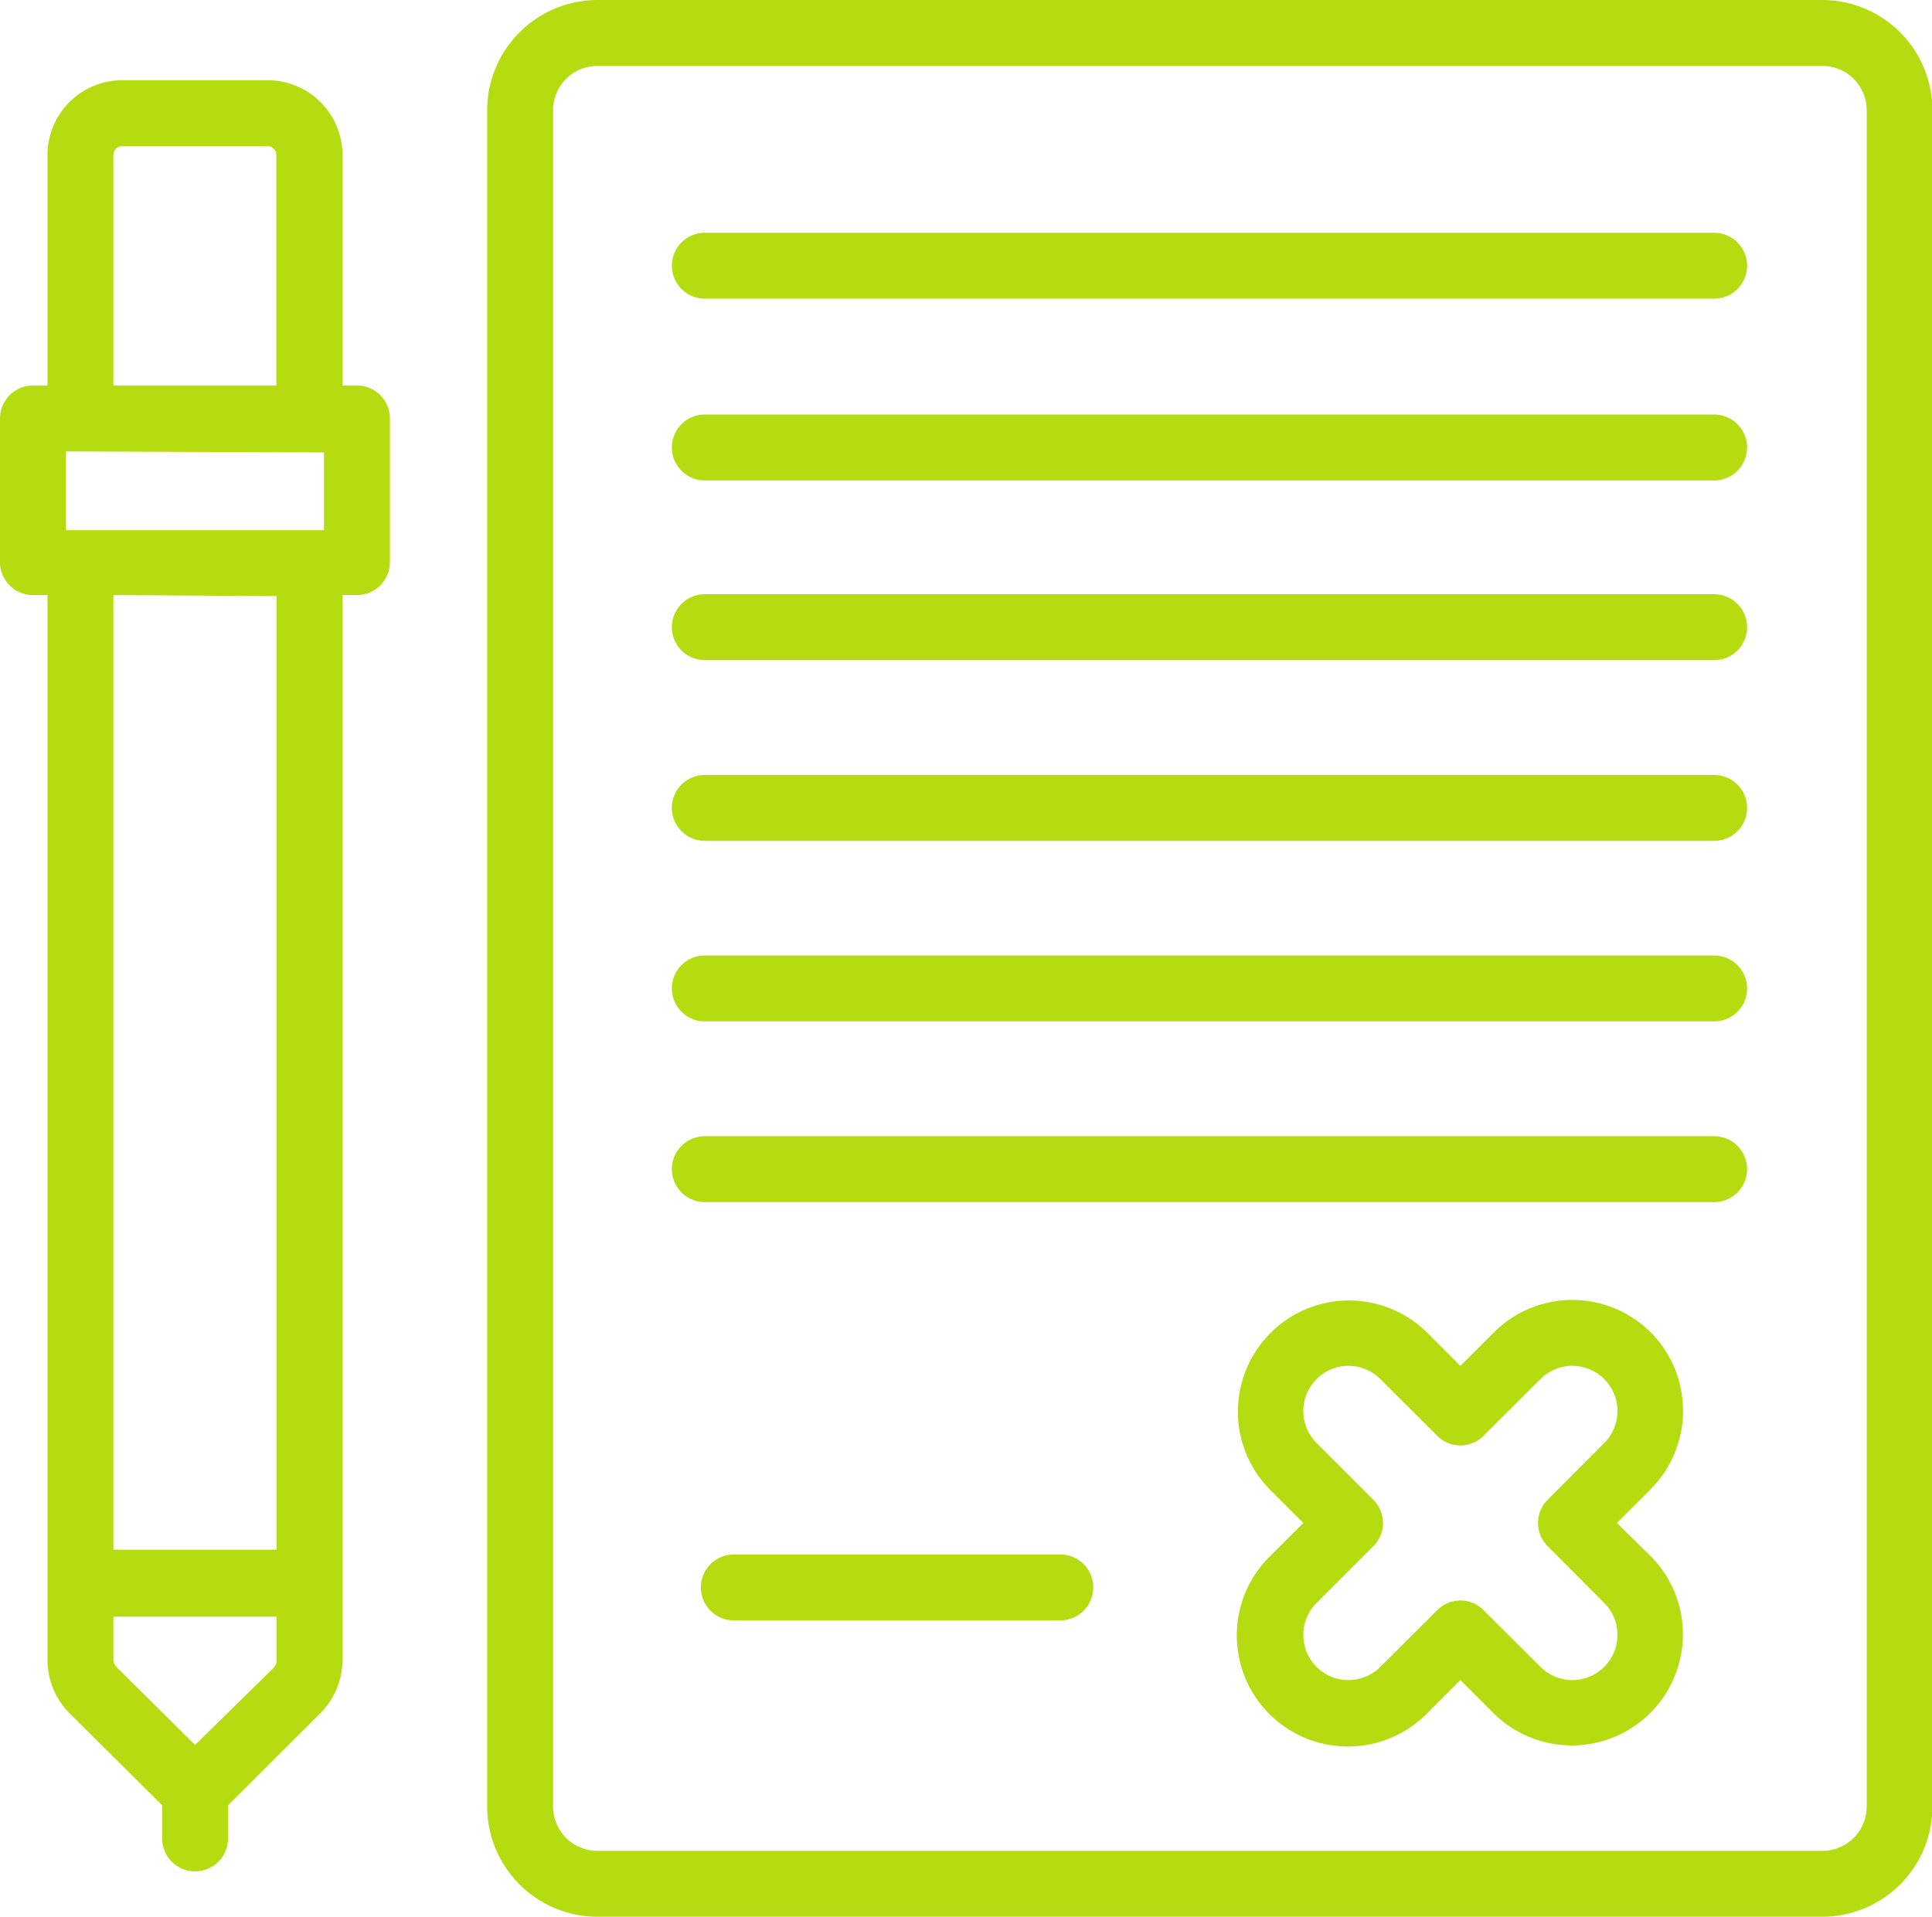<?xml version="1.0" encoding="UTF-8" standalone="no"?><svg xmlns="http://www.w3.org/2000/svg" xmlns:xlink="http://www.w3.org/1999/xlink" fill="#000000" height="92.5" preserveAspectRatio="xMidYMid meet" version="1" viewBox="-0.0 -0.0 93.2 92.5" width="93.2" zoomAndPan="magnify"><g data-name="Layer 2"><g data-name="Layer 1" fill="#b5dc10" id="change1_1"><path d="M79.64,64.29a5.36,5.36,0,0,0-7.58,0L70.45,65.9l-1.61-1.61a5.36,5.36,0,0,0-7.58,7.58l1.61,1.61-1.61,1.61a5.36,5.36,0,1,0,7.58,7.58l1.61-1.61,1.61,1.61a5.36,5.36,0,0,0,7.58-7.58L78,73.48l1.61-1.61A5.37,5.37,0,0,0,79.64,64.29Zm-2.25,5.33-2.73,2.74a1.58,1.58,0,0,0,0,2.24l2.73,2.74a2.18,2.18,0,0,1,0,3.08,2.17,2.17,0,0,1-3.08,0l-2.74-2.73a1.57,1.57,0,0,0-2.24,0l-2.74,2.73a2.18,2.18,0,0,1-1.54.64,2.14,2.14,0,0,1-1.54-.64,2.18,2.18,0,0,1,0-3.08l2.74-2.74a1.58,1.58,0,0,0,0-2.24l-2.74-2.74a2.18,2.18,0,0,1,0-3.08,2.17,2.17,0,0,1,3.08,0l2.74,2.73a1.57,1.57,0,0,0,2.24,0l2.74-2.73a2.17,2.17,0,0,1,3.08,0A2.18,2.18,0,0,1,77.39,69.62Z" fill="inherit"/><path d="M82.69,37.39H34a1.59,1.59,0,1,0,0,3.18H82.69a1.59,1.59,0,1,0,0-3.18Z" fill="inherit"/><path d="M82.69,54.82H34A1.59,1.59,0,1,0,34,58H82.69a1.59,1.59,0,1,0,0-3.18Z" fill="inherit"/><path d="M82.69,46.1H34a1.59,1.59,0,1,0,0,3.18H82.69a1.59,1.59,0,1,0,0-3.18Z" fill="inherit"/><path d="M51.15,75H35.4a1.59,1.59,0,0,0,0,3.18H51.15a1.59,1.59,0,1,0,0-3.18Z" fill="inherit"/><path d="M82.69,28.67H34a1.59,1.59,0,1,0,0,3.18H82.69a1.59,1.59,0,1,0,0-3.18Z" fill="inherit"/><path d="M17.22,18.6h-.7V7.48a3.61,3.61,0,0,0-3.61-3.61h-7A3.61,3.61,0,0,0,2.29,7.48V18.6h-.7A1.59,1.59,0,0,0,0,20.19v6.93a1.59,1.59,0,0,0,1.59,1.59h.7V80.07a3.68,3.68,0,0,0,1.09,2.62L7.82,87.1v1.6a1.59,1.59,0,0,0,3.18,0V87.1l4.42-4.41a3.65,3.65,0,0,0,1.1-2.62V28.71h.7a1.59,1.59,0,0,0,1.59-1.59V20.19A1.59,1.59,0,0,0,17.22,18.6ZM5.47,78h7.87v2.12a.52.52,0,0,1-.16.37L9.41,84.19,5.63,80.44a.52.52,0,0,1-.16-.37Zm7.87-49.24V74.77H5.47V28.71Zm2.29-6.93v3.75H3.18V21.78ZM5.47,18.6V7.48a.43.43,0,0,1,.43-.43h7a.43.43,0,0,1,.43.43V18.6Z" fill="inherit"/><path d="M87.91,0H28.82A5.33,5.33,0,0,0,23.5,5.32V87.16a5.33,5.33,0,0,0,5.32,5.32H87.91a5.32,5.32,0,0,0,5.31-5.32V5.32A5.32,5.32,0,0,0,87.91,0Zm0,89.3H28.82a2.14,2.14,0,0,1-2.14-2.14V5.32a2.14,2.14,0,0,1,2.14-2.14H87.91a2.14,2.14,0,0,1,2.14,2.14V87.16A2.14,2.14,0,0,1,87.91,89.3Z" fill="inherit"/><path d="M82.69,20H34a1.59,1.59,0,1,0,0,3.18H82.69a1.59,1.59,0,1,0,0-3.18Z" fill="inherit"/><path d="M82.69,11.23H34a1.59,1.59,0,0,0,0,3.18H82.69a1.59,1.59,0,1,0,0-3.18Z" fill="inherit"/></g></g></svg>